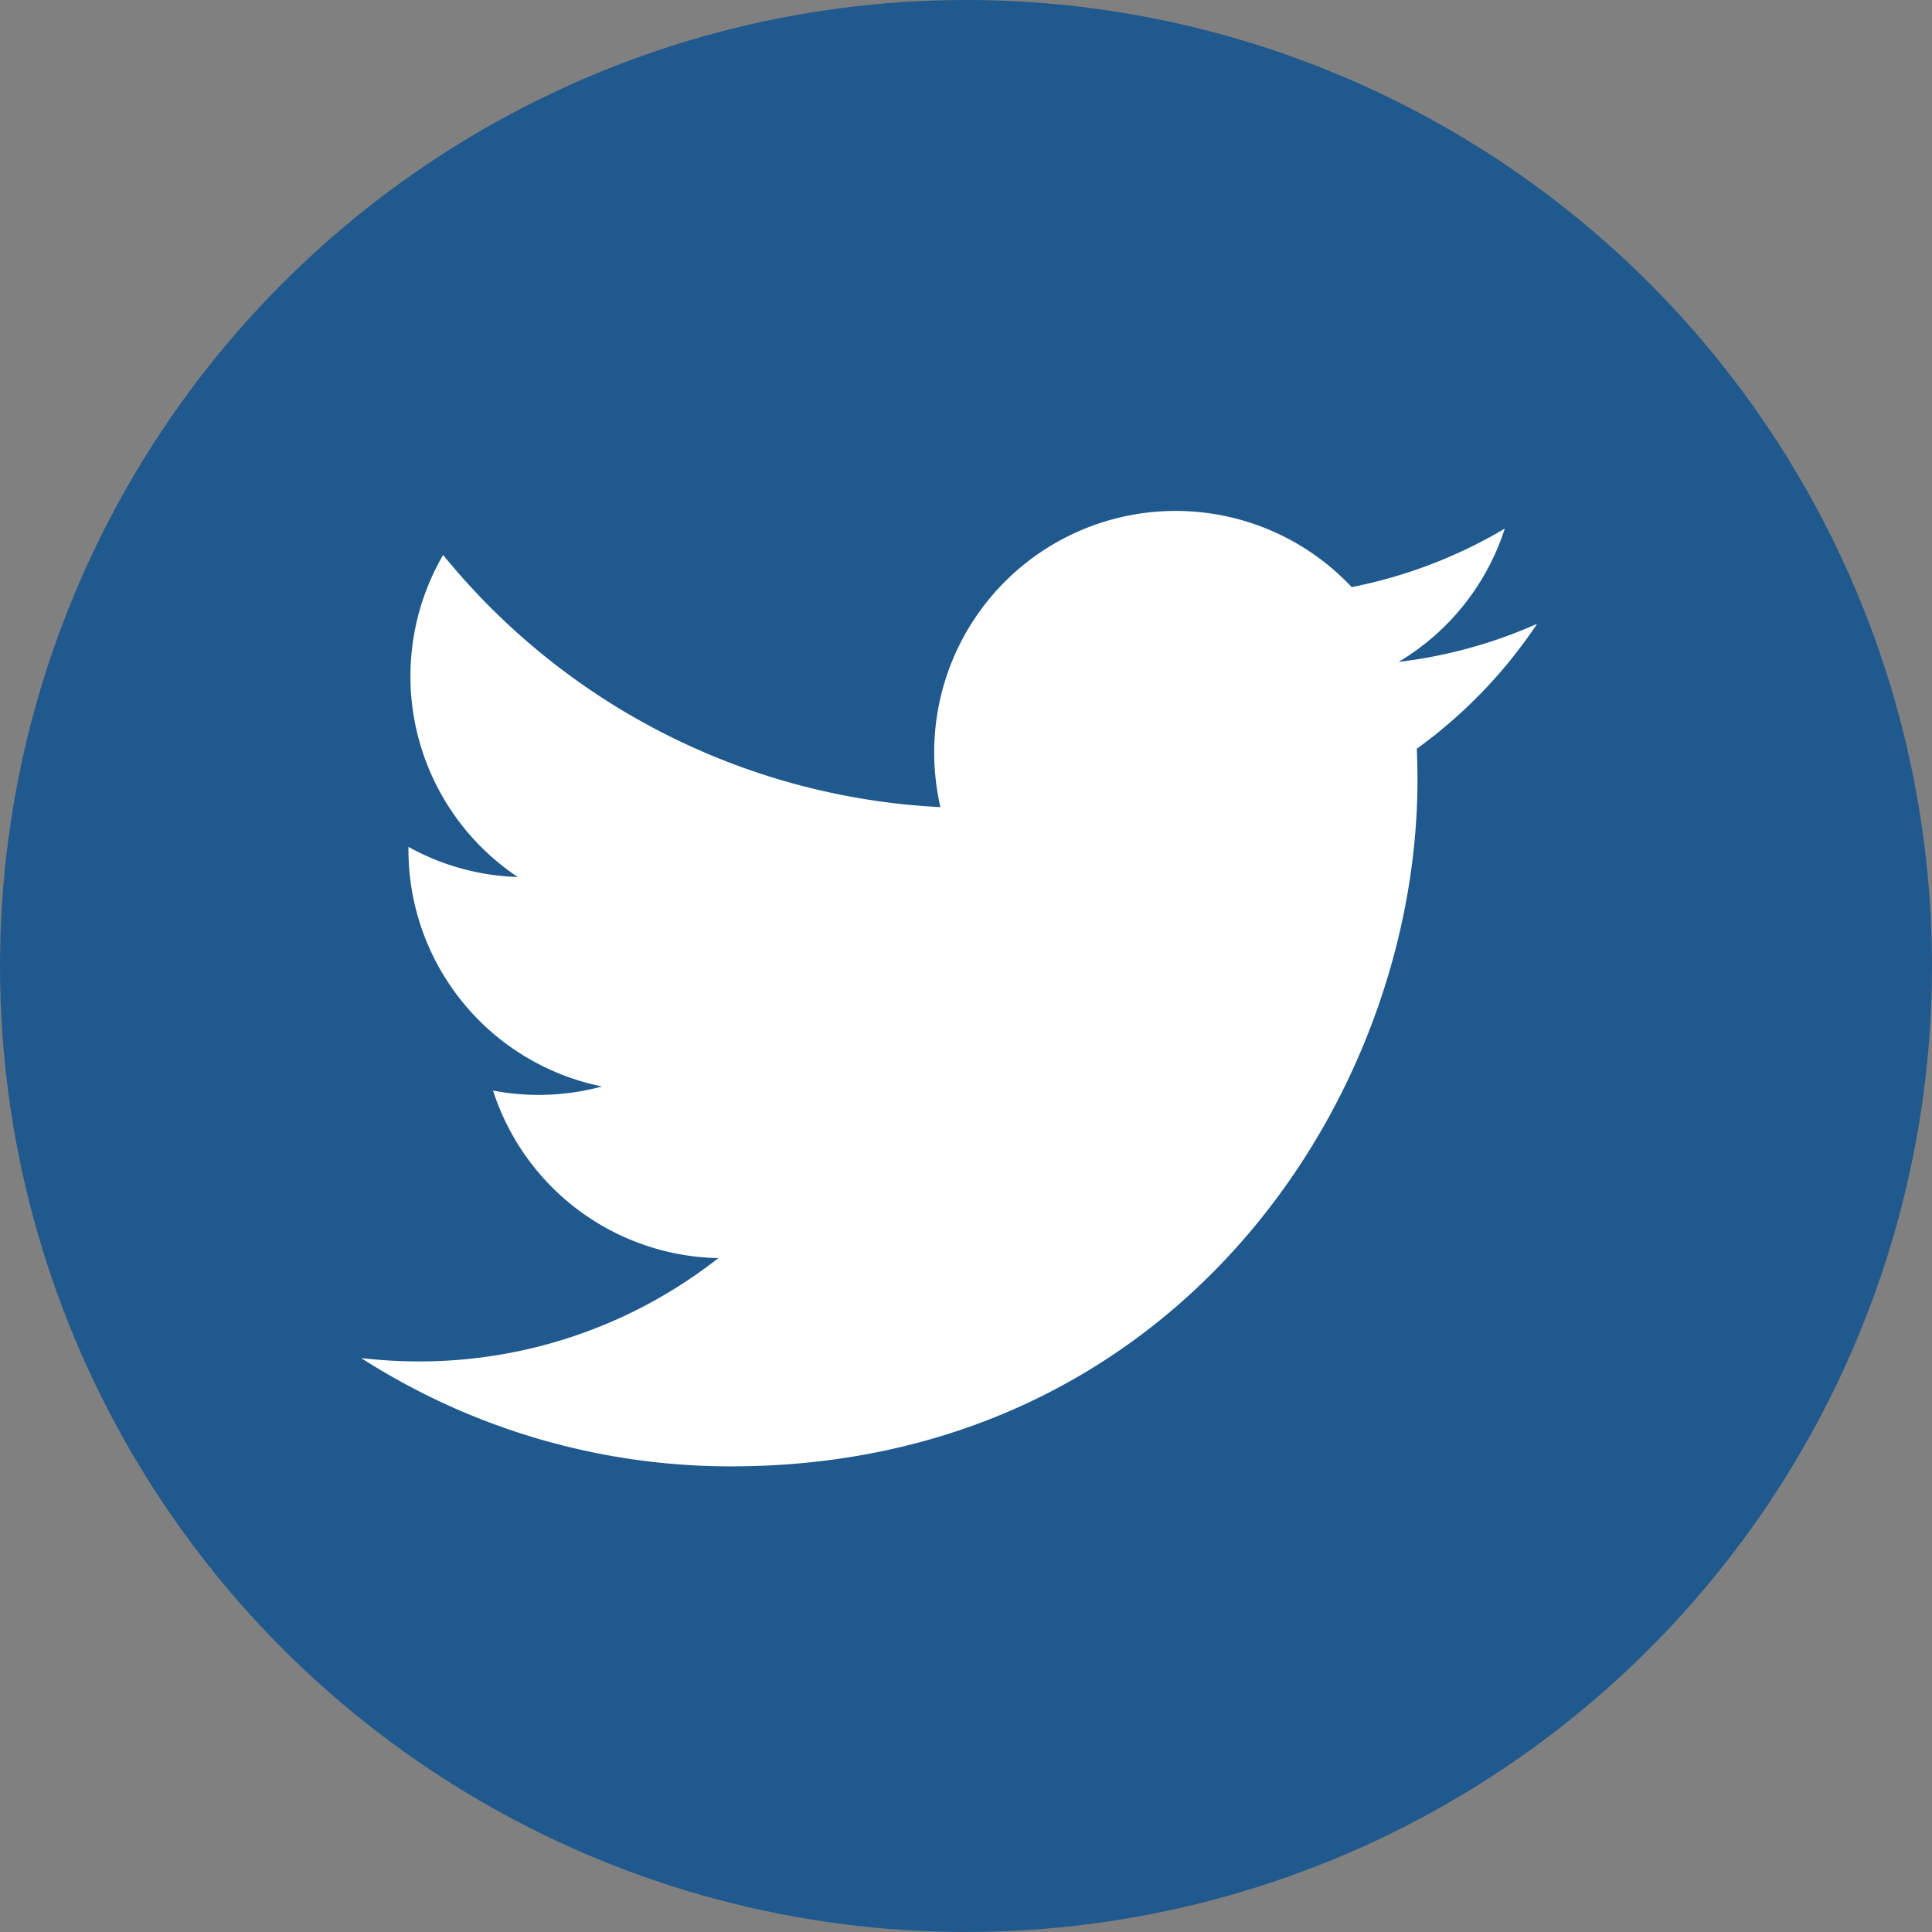 <svg id="Capa_1" data-name="Capa 1" xmlns="http://www.w3.org/2000/svg" viewBox="0 0 81.143 81.143">
  <rect x="0" y="0" width="81.143" height="81.143" fill="#808080" stroke="none"/>
  <defs>
    <style>
      .cls-1 {
        fill: #20598e;
      }

      .cls-2 {
        fill: #fff;
      }
    </style>
  </defs>
  <title>df840961-54d1-4ea3-957c-941dcb249b63</title>
  <g>
    <circle class="cls-1" cx="40.571" cy="40.571" r="40.571"/>
    <path class="cls-2" d="M64.558,26.2A20.158,20.158,0,0,1,58.739,27.8,10.126,10.126,0,0,0,63.2,22.2a20.227,20.227,0,0,1-6.43,2.458,10.141,10.141,0,0,0-17.534,6.932,10.386,10.386,0,0,0,.26,2.309A28.76,28.76,0,0,1,18.611,23.308a10.139,10.139,0,0,0,3.134,13.526,10.1,10.1,0,0,1-4.59-1.265v.124a10.143,10.143,0,0,0,8.13,9.938,10.15,10.15,0,0,1-2.671.354,9.892,9.892,0,0,1-1.907-.183,10.144,10.144,0,0,0,9.464,7.037,20.318,20.318,0,0,1-12.584,4.34,21.118,21.118,0,0,1-2.417-.141,28.725,28.725,0,0,0,15.535,4.548c18.636,0,28.828-15.436,28.828-28.828,0-.437-.011-.875-.027-1.312A20.547,20.547,0,0,0,64.558,26.2Z"/>
  </g>
</svg>
